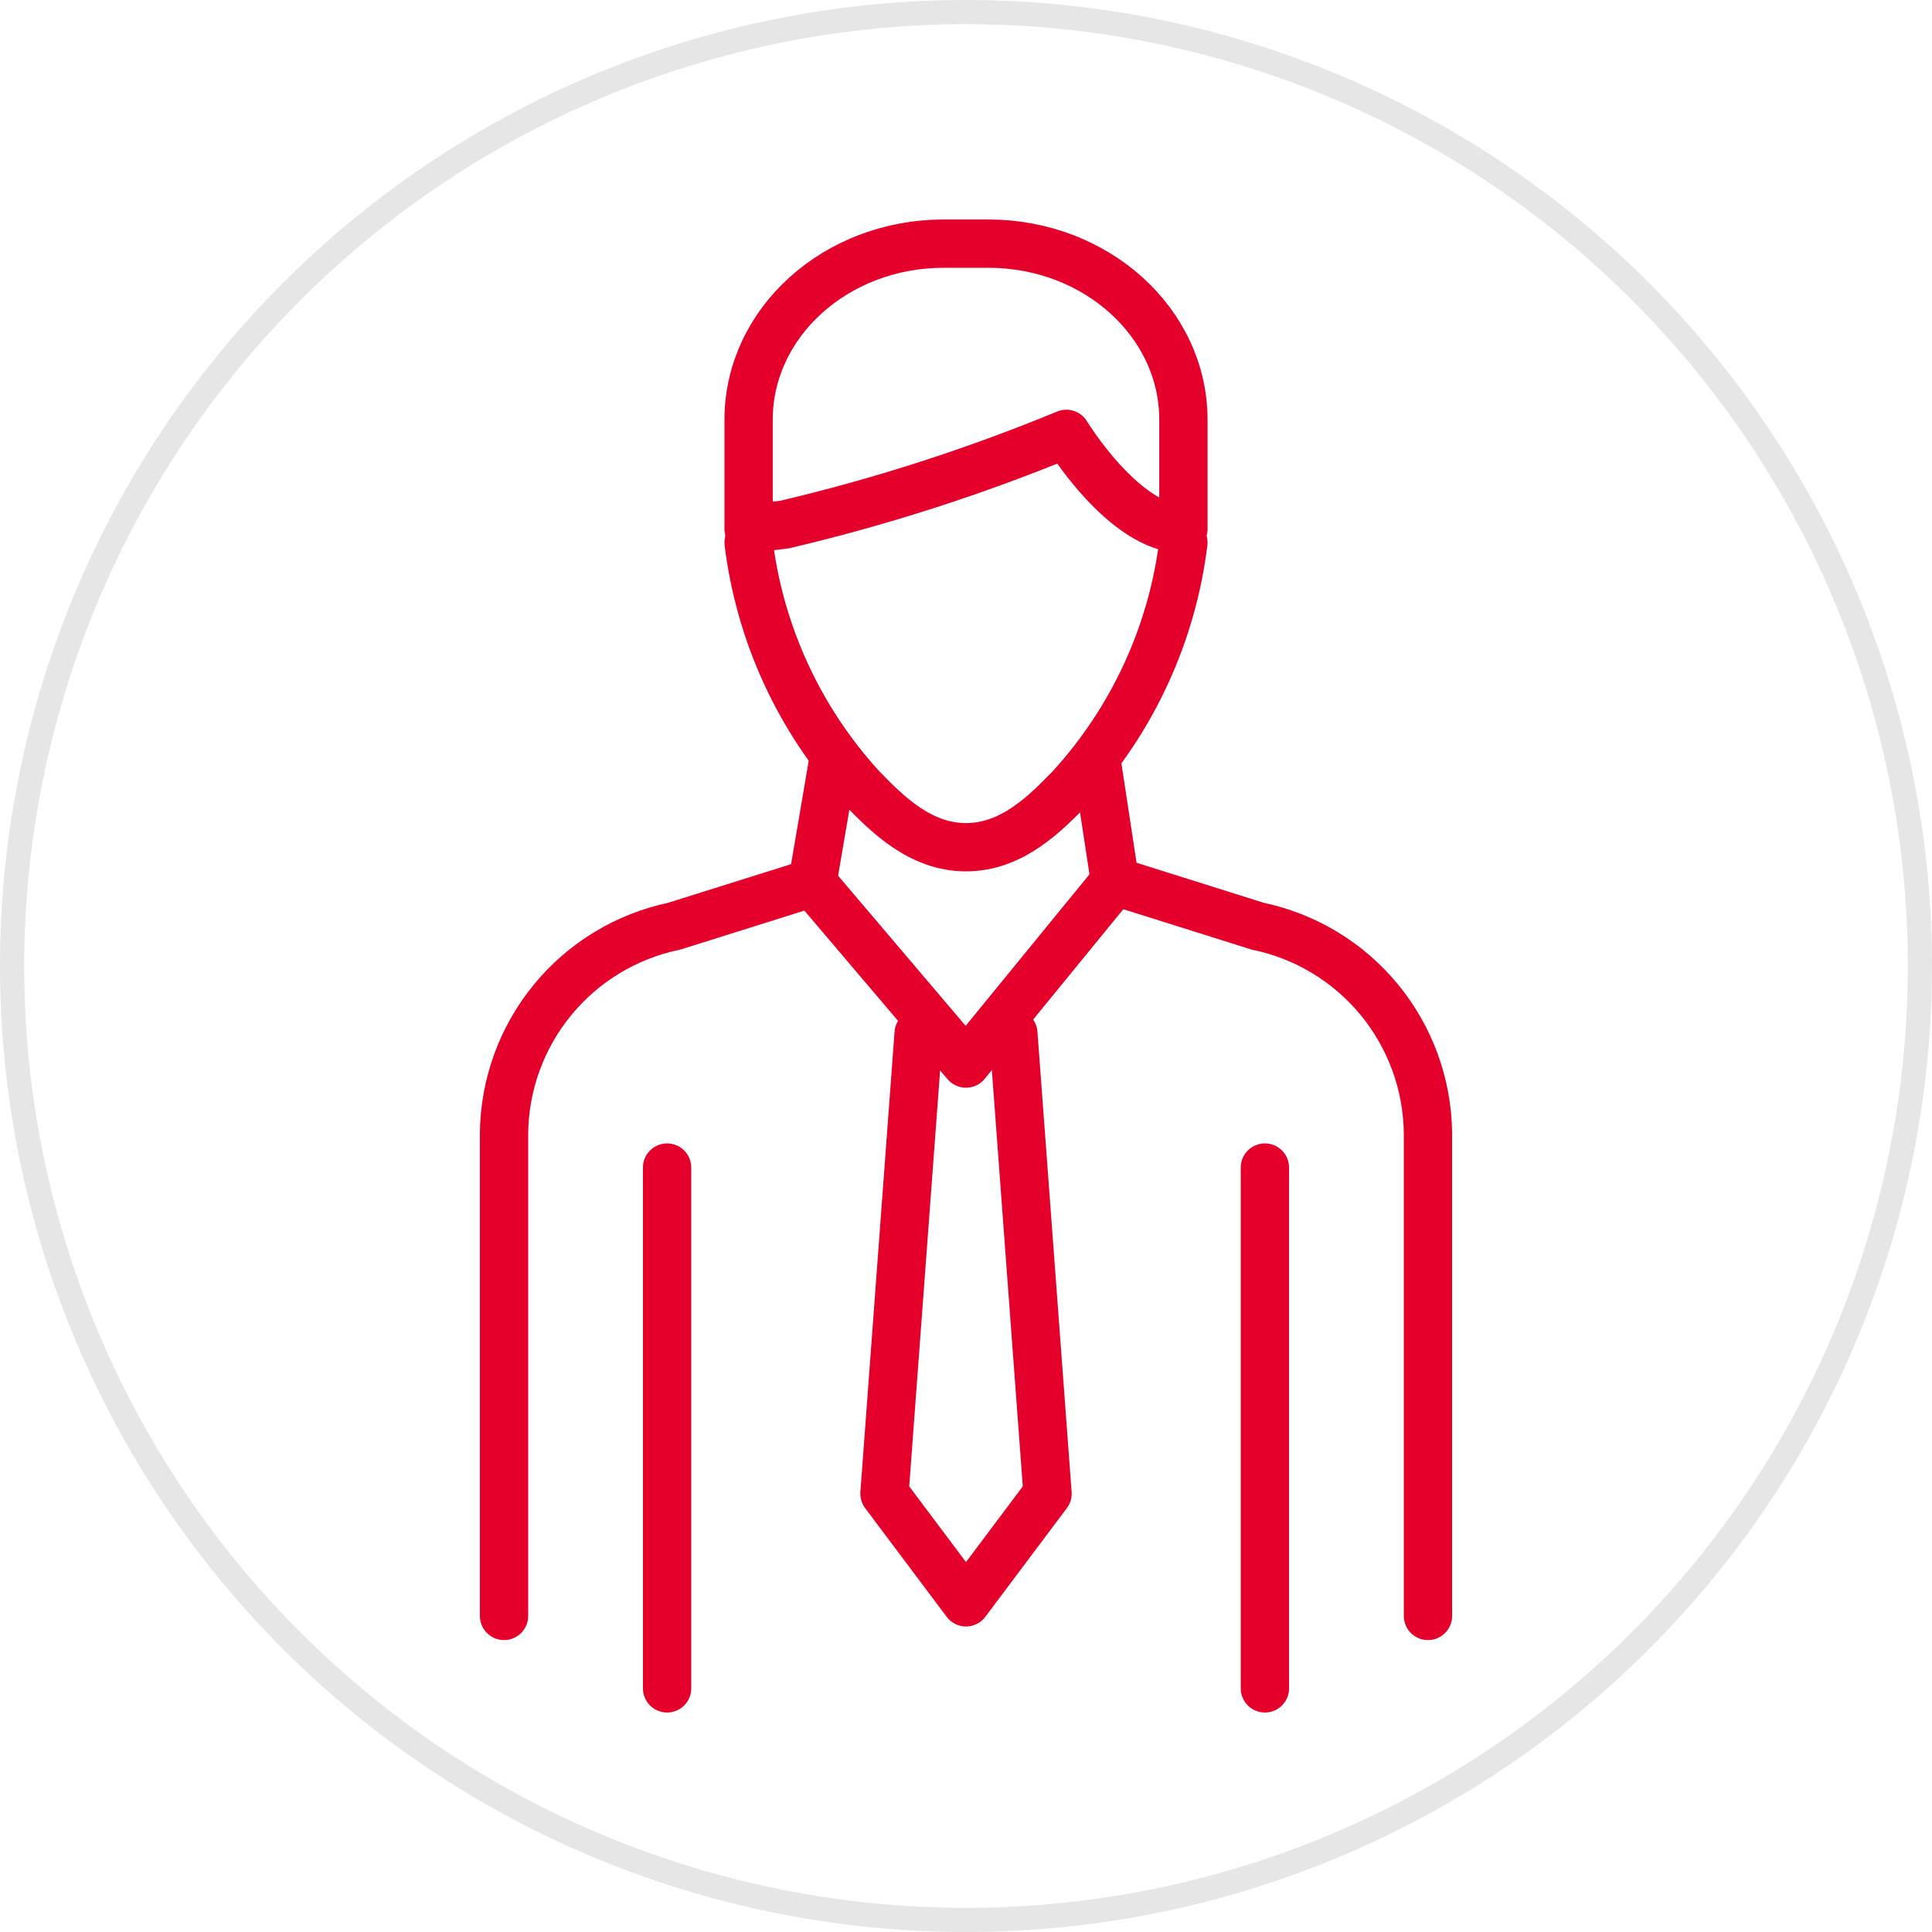 <svg width="80" height="80" viewBox="0 0 80 80" fill="none" xmlns="http://www.w3.org/2000/svg">
<g clip-path="url(#clip0)">
<g opacity="0.1">
<path d="M40 1C47.714 1 55.254 3.287 61.667 7.573C68.081 11.858 73.079 17.949 76.031 25.075C78.983 32.202 79.755 40.043 78.251 47.608C76.746 55.174 73.031 62.123 67.577 67.577C62.123 73.031 55.174 76.746 47.608 78.251C40.043 79.755 32.202 78.983 25.075 76.031C17.949 73.079 11.858 68.081 7.573 61.667C3.287 55.254 1 47.714 1 40C1.012 29.66 5.124 19.747 12.436 12.436C19.747 5.124 29.66 1.012 40 1ZM40 0C32.089 0 24.355 2.346 17.777 6.741C11.199 11.136 6.072 17.384 3.045 24.693C0.017 32.002 -0.775 40.044 0.769 47.804C2.312 55.563 6.122 62.69 11.716 68.284C17.31 73.878 24.437 77.688 32.196 79.231C39.956 80.775 47.998 79.983 55.307 76.955C62.616 73.928 68.864 68.801 73.259 62.223C77.654 55.645 80 47.911 80 40C80 29.391 75.786 19.217 68.284 11.716C60.783 4.214 50.609 0 40 0V0Z" fill="black"/>
</g>
<path d="M46.168 36.492L52.081 38.352C54.056 38.763 55.833 39.836 57.114 41.395C58.396 42.954 59.107 44.904 59.129 46.922V66.912" stroke="#E4002B" stroke-width="2" stroke-linecap="round" stroke-linejoin="round"/>
<path d="M20.871 66.912V46.922C20.893 44.904 21.604 42.954 22.886 41.395C24.167 39.836 25.944 38.763 27.919 38.352L33.64 36.553" stroke="#E4002B" stroke-width="2" stroke-linecap="round" stroke-linejoin="round"/>
<path d="M49.002 22.466C48.535 26.242 46.908 29.78 44.344 32.593C43.281 33.695 41.903 35.082 40 35.082C38.097 35.082 36.719 33.695 35.656 32.593C33.092 29.78 31.465 26.242 30.998 22.466" stroke="#E4002B" stroke-width="2" stroke-linecap="round" stroke-linejoin="round"/>
<path d="M49.002 21.903C46.547 21.903 44.155 17.965 44.155 17.965C40.373 19.527 36.471 20.783 32.487 21.721L30.998 21.903V17.38C30.998 13.353 34.616 10.088 39.079 10.088H40.921C45.384 10.088 49.002 13.353 49.002 17.38V21.903Z" stroke="#E4002B" stroke-width="2" stroke-linecap="round" stroke-linejoin="round"/>
<path d="M27.623 48.346V69.912" stroke="#E4002B" stroke-width="2" stroke-linecap="round" stroke-linejoin="round"/>
<path d="M52.377 48.346V69.912" stroke="#E4002B" stroke-width="2" stroke-linecap="round" stroke-linejoin="round"/>
<path d="M41.961 42.794L43.376 61.848L40 66.349L36.624 61.848L38.039 42.794" stroke="#E4002B" stroke-width="2" stroke-linecap="round" stroke-linejoin="round"/>
<path d="M45.39 31.387L46.168 36.492L40 44.04L33.64 36.553L34.537 31.293" stroke="#E4002B" stroke-width="2" stroke-linecap="round" stroke-linejoin="round"/>
</g>
<defs>
<clipPath id="clip0">
<rect width="80" height="80" fill="white"/>
</clipPath>
</defs>
</svg>

